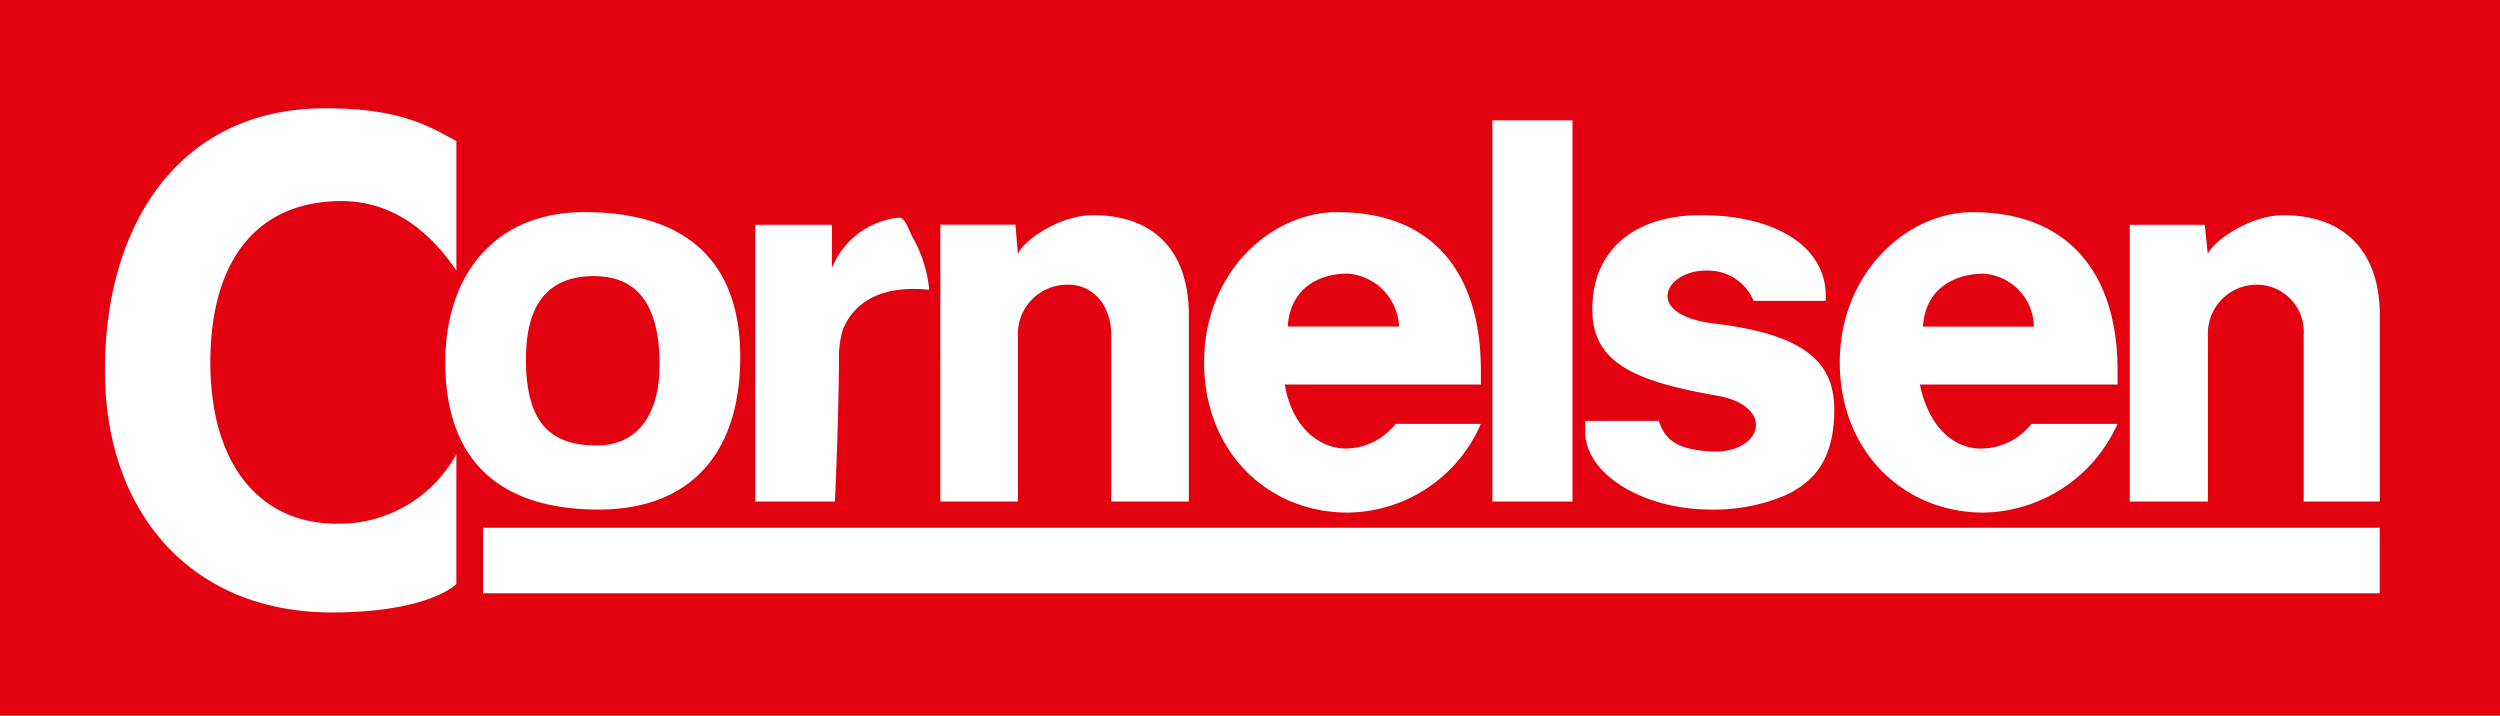 <svg xmlns="http://www.w3.org/2000/svg" width="167.457" height="47.938" viewBox="0 0 167.457 47.938"><defs><style>.a{fill:#e3000f;}.b{fill:#fff;}</style></defs><g transform="translate(-326.543 -8.601)"><path class="a" d="M326.543,8.6H494V56.539H326.543V8.6Z"/><path class="b" d="M348.3,15.852c5.031,0,6.956,1.182,8.814,2.2v8.679c-2.025-3.006-4.627-4.661-7.7-4.661-5.606,0-8.781,3.918-8.781,10.807,0,6.687,3.175,10.806,8.51,10.806a8.97,8.97,0,0,0,7.97-4.661V47.7c0,.068-1.925,1.925-8.342,1.925-9.421,0-15.2-6.687-15.2-16.209,0-10.064,5.2-17.561,14.724-17.561h0m78.211,26.341h5.369V16.662h-5.369ZM365.693,22.808c-5.944,0-9.321,4.121-9.321,10.064,0,6.687,3.749,9.86,10.267,9.86,5.943,0,9.488-3.545,9.488-10.231,0-6.315-3.545-9.693-10.434-9.693m50.452,0c-4.559,0-8.949,4.121-8.949,10.064s4.221,10.063,9.624,10.063a9.824,9.824,0,0,0,8.915-5.943h-5.706a4.356,4.356,0,0,1-3.31,1.655c-1.858,0-3.648-1.487-4.12-4.289h13.136v-.945c0-6.484-3.174-10.6-9.59-10.6m24.314.2c-4.322,0-7.26,2.229-7.26,6.315,0,3.546,2.769,4.8,8.341,5.775,4.119.709,3.006,4.119-.743,3.715-1.654-.169-2.667-.541-3.141-2.027h-4.93v.743c0,2.769,3.781,5.2,8.442,5.2a12.335,12.335,0,0,0,4.863-.911c1.858-.845,3.377-2.262,3.377-5.774,0-3.006-1.722-5.033-8.037-5.775-4.931-.608-3.241-3.681-.372-3.546a3.284,3.284,0,0,1,3.006,2.026h4.829V28.38c0-3.14-3.175-5.369-8.375-5.369m-53.7.169a5.421,5.421,0,0,0-4.491,3.377v-2.9h-5.132V42.193h5.335c.271-6.315.271-9.524.271-9.524a6.349,6.349,0,0,1,.27-2.025c.709-1.689,2.4-2.973,5.774-2.634a8.825,8.825,0,0,0-1.115-3.514c-.37-.776-.54-1.316-.912-1.316m13-.169c-2.228,0-4.66,1.688-5.031,2.6l-.169-1.959h-5.032V42.193h5.2V30.845a3.3,3.3,0,0,1,3.377-3.174c1.654,0,2.871,1.384,2.871,3.343V42.193h5.2V29.732c0-4.492-2.5-6.721-6.417-6.721m17.054,3.918a3.719,3.719,0,0,1,3.444,3.545H412.8c.168-2.633,2.161-3.545,4.018-3.545m-50.486.169c2.7,0,4.39,1.654,4.39,5.943,0,3.579-1.688,5.4-4.187,5.4-3.073,0-4.762-1.452-4.762-5.775,0-3.343,1.216-5.571,4.559-5.571M358.9,48.338H485.946v-4.39H358.9v4.39Zm99.79-25.53c-4.457,0-8.915,4.121-8.915,10.064s4.255,10.063,9.624,10.063a10.03,10.03,0,0,0,8.983-5.943h-5.774a4.293,4.293,0,0,1-3.378,1.655c-1.858,0-3.512-1.487-4.086-4.289h13.238v-.945c0-6.484-3.276-10.6-9.692-10.6m.709,4.121a3.609,3.609,0,0,1,3.377,3.545h-7.429c.168-2.633,2.228-3.545,4.052-3.545m20.059-3.918c-2.128,0-4.66,1.688-5.032,2.6l-.2-1.959H469.2V42.193h5.234V30.845a3.274,3.274,0,0,1,3.344-3.174,3.152,3.152,0,0,1,3.072,3.343V42.193h5.1V29.732c0-4.492-2.567-6.721-6.484-6.721"/></g></svg>